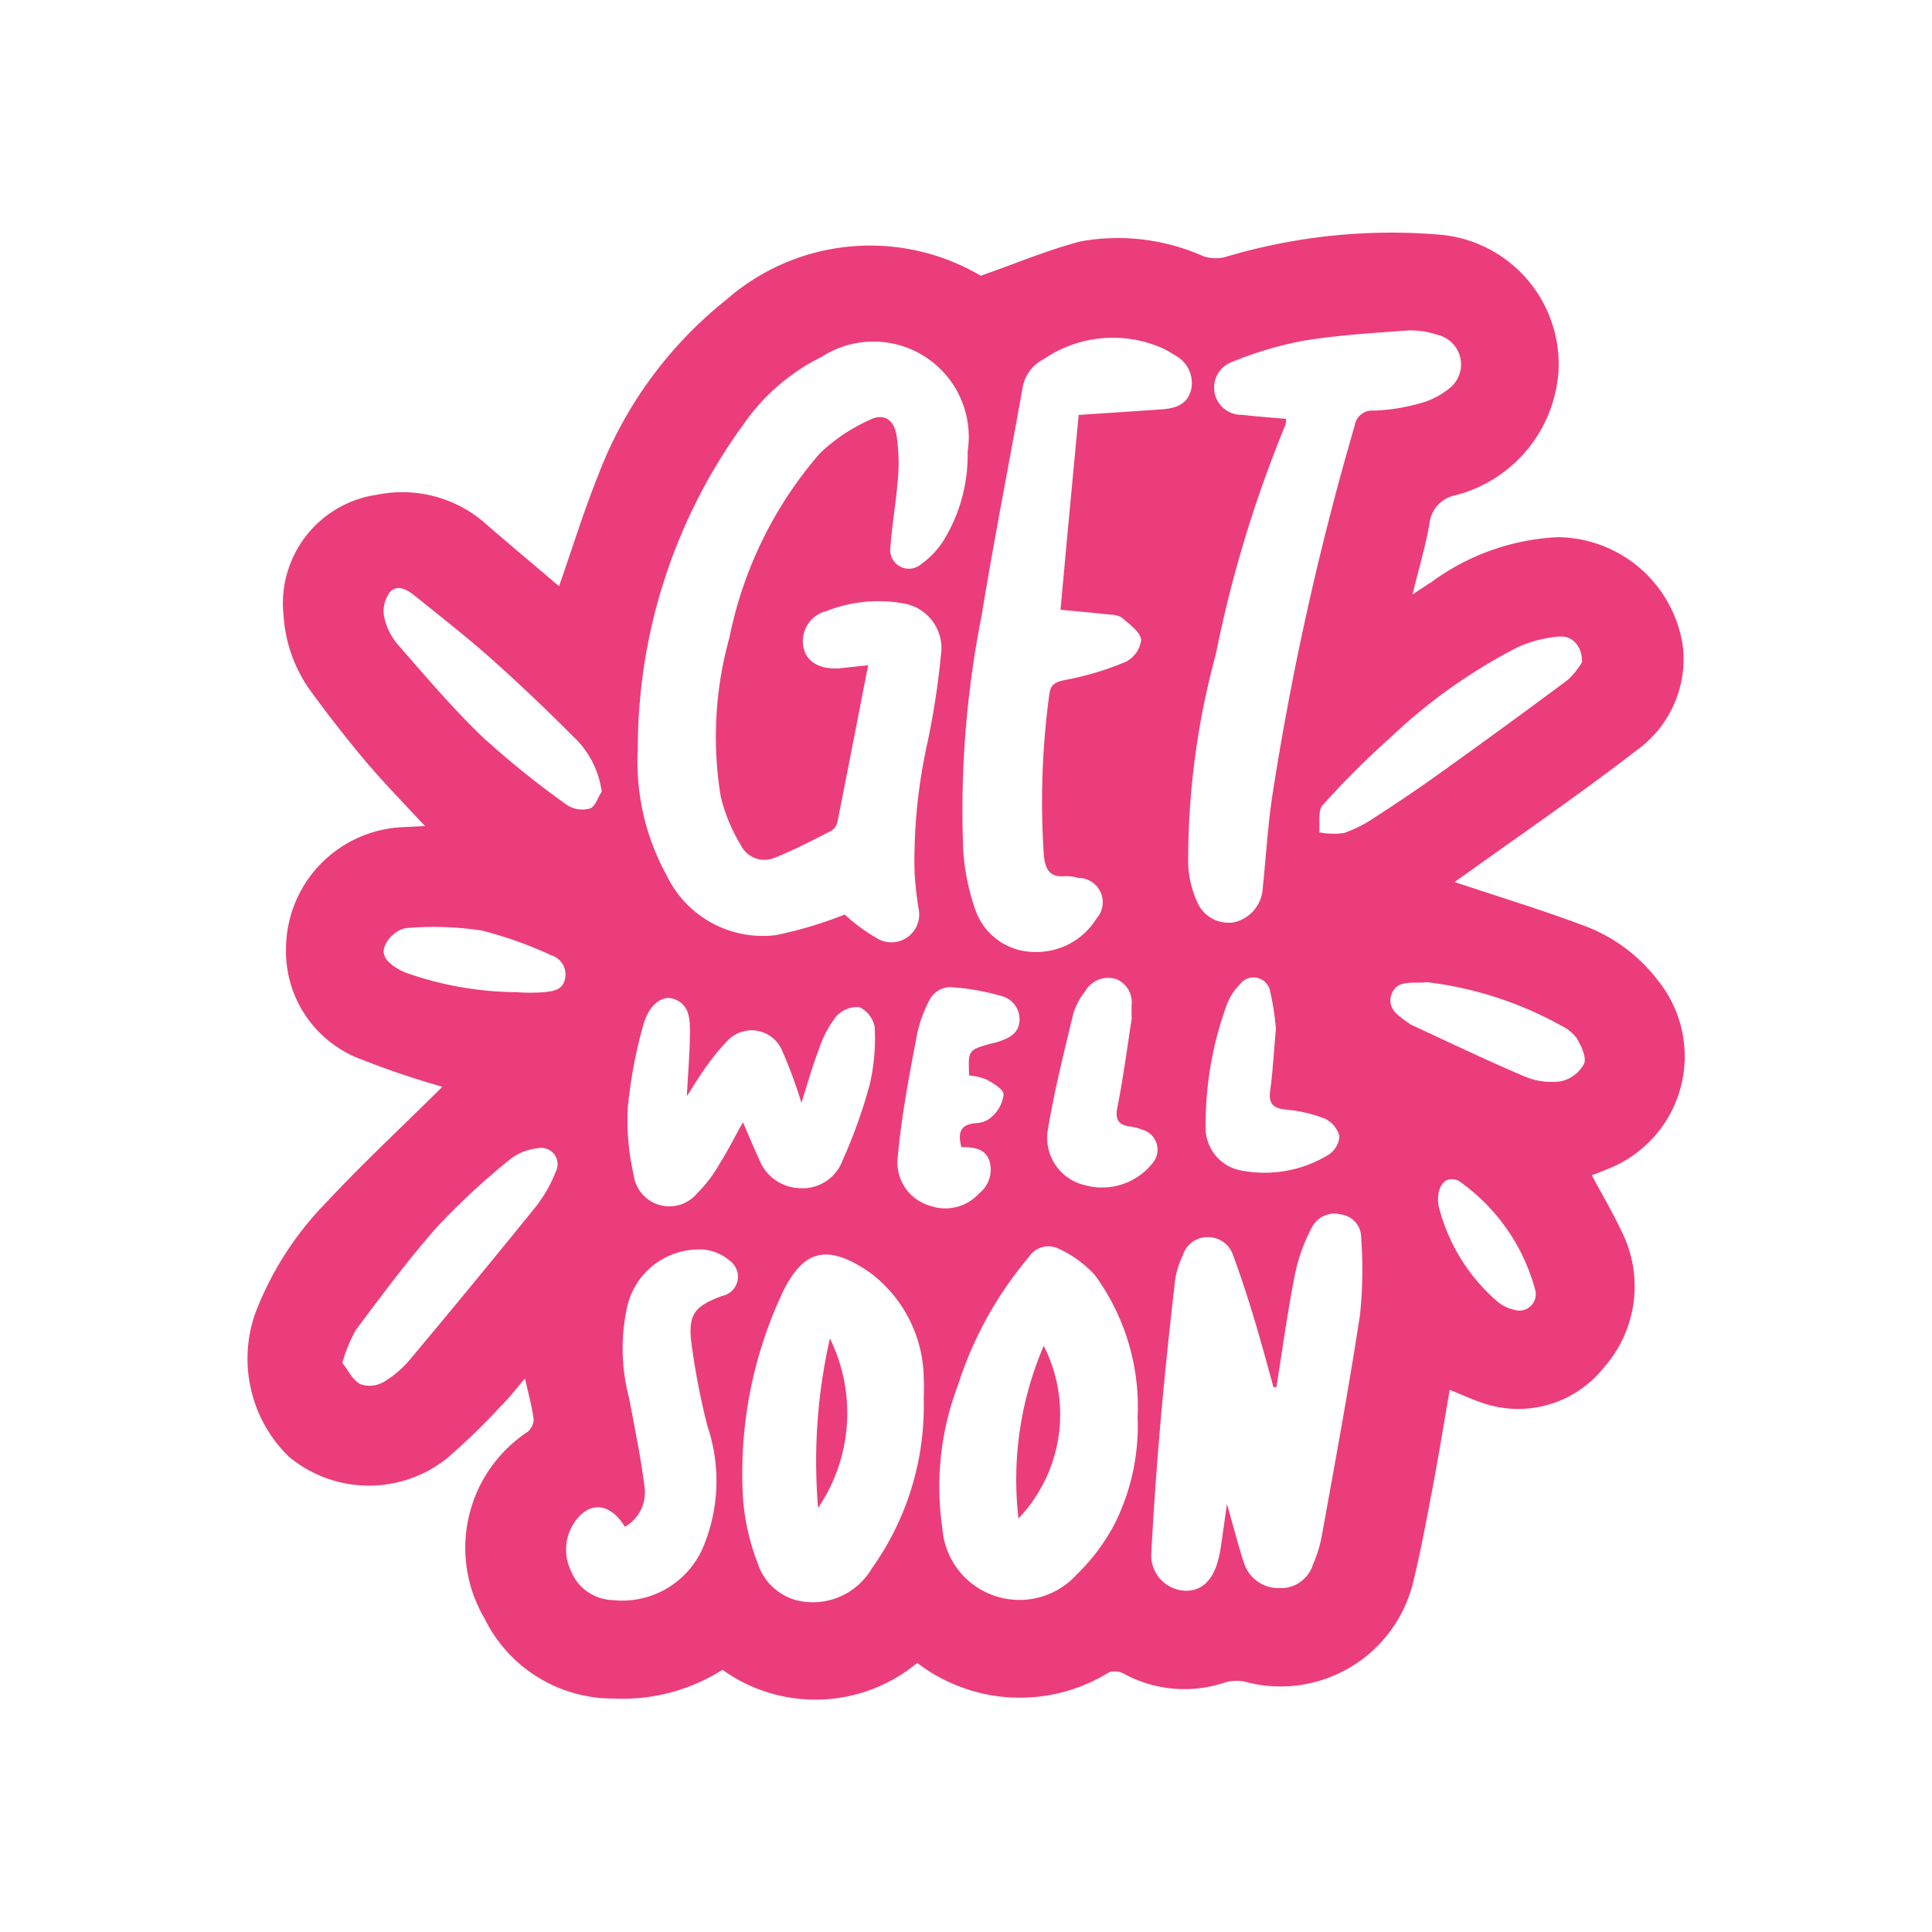 <svg xmlns="http://www.w3.org/2000/svg" width="25" height="25" viewBox="0 0 25 25">
  <g id="Group_65038" data-name="Group 65038" transform="translate(-15563 -10201)">
    <rect id="Rectangle_19329" data-name="Rectangle 19329" width="25" height="25" transform="translate(15563 10201)" fill="#eb3d7c" opacity="0" style="isolation: isolate"/>
    <rect id="Rectangle_19352" data-name="Rectangle 19352" width="19" height="19" transform="translate(15566 10204)" fill="#eb3d7c" opacity="0" style="isolation: isolate"/>
    <g id="Group_65024" data-name="Group 65024" transform="translate(15394 10173)">
      <path id="Path_489249" data-name="Path 489249" d="M187.822,39.413c.57.191,1.143.364,1.7.575a2.128,2.128,0,0,1,.932.7,1.563,1.563,0,0,1-.238,2.2,1.527,1.527,0,0,1-.4.234c-.071.03-.143.057-.218.086.129.241.266.473.38.715a1.583,1.583,0,0,1-.225,1.774,1.414,1.414,0,0,1-1.566.458c-.139-.046-.273-.109-.428-.171-.071.412-.137.822-.214,1.229s-.155.837-.256,1.249a1.766,1.766,0,0,1-2.126,1.313l-.051-.013a.521.521,0,0,0-.26.009,1.644,1.644,0,0,1-1.311-.114.246.246,0,0,0-.188-.019,2.186,2.186,0,0,1-2.484-.12,2.063,2.063,0,0,1-2.52.089,2.414,2.414,0,0,1-1.408.372,1.851,1.851,0,0,1-1.671-1.036,1.8,1.8,0,0,1,.557-2.415.215.215,0,0,0,.078-.167c-.022-.165-.068-.327-.112-.524-.113.131-.2.249-.309.355a8.626,8.626,0,0,1-.693.673,1.619,1.619,0,0,1-2.057-.019,1.771,1.771,0,0,1-.436-1.838,4.162,4.162,0,0,1,.919-1.443c.474-.509.985-.984,1.479-1.474a.171.171,0,0,0,.023-.03,10.677,10.677,0,0,1-1.018-.343,1.492,1.492,0,0,1-1-1.451,1.581,1.581,0,0,1,1.514-1.564l.284-.014c-.242-.261-.5-.525-.742-.807-.262-.31-.512-.631-.751-.959a1.879,1.879,0,0,1-.338-.975,1.419,1.419,0,0,1,1.209-1.546,1.632,1.632,0,0,1,1.436.4c.307.265.618.526.921.783.168-.478.315-.957.5-1.418a5.319,5.319,0,0,1,1.665-2.289,2.821,2.821,0,0,1,3.292-.31c.459-.161.869-.334,1.294-.445a2.722,2.722,0,0,1,1.59.194.513.513,0,0,0,.272.011,7.5,7.5,0,0,1,2.791-.291,1.683,1.683,0,0,1,1.529,1.765,1.781,1.781,0,0,1-1.33,1.606.417.417,0,0,0-.34.37c-.05.288-.135.571-.219.914.116-.076.178-.118.242-.158a3,3,0,0,1,1.633-.583,1.652,1.652,0,0,1,1.626,1.431,1.457,1.457,0,0,1-.612,1.335c-.724.56-1.48,1.077-2.225,1.612Zm-7.589-2.8c-.134.686-.262,1.348-.394,2.01a.19.19,0,0,1-.076.124c-.244.125-.488.253-.743.354a.34.34,0,0,1-.434-.166,2.178,2.178,0,0,1-.261-.635,4.78,4.78,0,0,1,.114-2.05,5.2,5.2,0,0,1,1.17-2.384,2.3,2.3,0,0,1,.648-.434c.182-.09.314,0,.345.207a2.362,2.362,0,0,1,.02.518c-.022.308-.077.614-.1.922a.242.242,0,0,0,.394.224,1.111,1.111,0,0,0,.288-.3,2.106,2.106,0,0,0,.317-1.159,1.233,1.233,0,0,0-1.885-1.228,2.663,2.663,0,0,0-1.016.876,7.133,7.133,0,0,0-1.367,4.212,3.04,3.04,0,0,0,.372,1.62,1.379,1.379,0,0,0,1.419.776,5.359,5.359,0,0,0,.887-.266,2.314,2.314,0,0,0,.441.321.361.361,0,0,0,.485-.161.368.368,0,0,0,.025-.257c-.022-.153-.04-.307-.048-.461a7.051,7.051,0,0,1,.172-1.688,10.223,10.223,0,0,0,.176-1.181.587.587,0,0,0-.5-.6,1.827,1.827,0,0,0-.987.1.4.4,0,0,0-.3.457c.032.187.189.293.441.286.141-.013.274-.03.4-.041Zm2.726-3.244c.361-.024.721-.047,1.08-.073.179-.013.333-.064.377-.267a.405.405,0,0,0-.219-.435,1.147,1.147,0,0,0-.168-.094,1.588,1.588,0,0,0-1.529.151.511.511,0,0,0-.269.374c-.175.983-.369,1.962-.53,2.948a12.931,12.931,0,0,0-.237,3.022,2.854,2.854,0,0,0,.155.771.81.81,0,0,0,.752.552.913.913,0,0,0,.818-.433.315.315,0,0,0-.232-.525.666.666,0,0,0-.172-.023c-.21.023-.261-.1-.278-.274A10.353,10.353,0,0,1,182.576,37c.015-.132.061-.171.2-.2a3.812,3.812,0,0,0,.791-.236.371.371,0,0,0,.2-.286c-.016-.106-.153-.2-.249-.285a.279.279,0,0,0-.147-.039c-.214-.023-.428-.043-.648-.064.076-.839.154-1.666.235-2.52Zm2.564,12.58h-.044c-.086-.308-.169-.617-.262-.923-.08-.264-.166-.527-.262-.786a.338.338,0,0,0-.326-.231.329.329,0,0,0-.322.233,1.1,1.1,0,0,0-.1.312c-.069.608-.135,1.217-.188,1.827q-.075.856-.121,1.717a.457.457,0,0,0,.389.481c.226.033.393-.1.468-.364a1.374,1.374,0,0,0,.038-.169c.027-.18.052-.36.084-.584.082.286.144.53.221.766a.468.468,0,0,0,.458.322.434.434,0,0,0,.432-.3,1.772,1.772,0,0,0,.111-.349c.174-.963.353-1.925.5-2.892a5.665,5.665,0,0,0,.014-1,.3.3,0,0,0-.261-.294.328.328,0,0,0-.378.171,2.263,2.263,0,0,0-.211.574c-.1.493-.166.991-.246,1.486Zm.119-12.525a.332.332,0,0,1-.01.078,16.024,16.024,0,0,0-.9,2.968,10.148,10.148,0,0,0-.357,2.713,1.331,1.331,0,0,0,.122.5.439.439,0,0,0,.478.25.479.479,0,0,0,.365-.445c.042-.4.065-.8.124-1.193a37.6,37.6,0,0,1,1.064-4.782.231.231,0,0,1,.253-.2,2.5,2.5,0,0,0,.571-.088,1.022,1.022,0,0,0,.394-.193.393.393,0,0,0-.148-.7,1.086,1.086,0,0,0-.379-.056c-.456.033-.915.061-1.364.135a4.813,4.813,0,0,0-.919.275.353.353,0,0,0,.139.682c.184.021.372.035.566.052Zm-1.921,12.907a2.885,2.885,0,0,0-.554-1.832,1.442,1.442,0,0,0-.474-.343.3.3,0,0,0-.38.11,4.861,4.861,0,0,0-.919,1.664,3.69,3.69,0,0,0-.2,1.844,1,1,0,0,0,1.739.6,2.586,2.586,0,0,0,.5-.674,2.833,2.833,0,0,0,.287-1.373Zm-2.768-.214c0-.09.006-.181,0-.271a1.73,1.73,0,0,0-.7-1.382c-.555-.381-.857-.284-1.12.248a5.491,5.491,0,0,0-.519,2.664,2.9,2.9,0,0,0,.187.842.725.725,0,0,0,.552.5.886.886,0,0,0,.928-.422,3.615,3.615,0,0,0,.672-2.183Zm-1.582-3.844a5.863,5.863,0,0,0-.249-.674.427.427,0,0,0-.557-.235.438.438,0,0,0-.166.119,2.777,2.777,0,0,0-.278.345c-.073.1-.135.205-.233.356.016-.313.038-.563.04-.814,0-.18,0-.376-.22-.447-.142-.045-.314.083-.383.339a6.039,6.039,0,0,0-.2,1.058,3.133,3.133,0,0,0,.074.88.466.466,0,0,0,.815.249,1.793,1.793,0,0,0,.3-.394c.106-.166.192-.344.3-.533.074.17.136.323.207.473a.581.581,0,0,0,.535.38.55.55,0,0,0,.547-.36,6.606,6.606,0,0,0,.35-.977,2.657,2.657,0,0,0,.066-.744.354.354,0,0,0-.2-.262.366.366,0,0,0-.3.122,1.4,1.4,0,0,0-.222.423c-.082.212-.143.431-.226.692Zm-2.284,5.485c-.189-.31-.45-.336-.64-.078a.628.628,0,0,0-.06.644.6.6,0,0,0,.539.381,1.139,1.139,0,0,0,1.186-.718,2.215,2.215,0,0,0,.043-1.531,9.117,9.117,0,0,1-.211-1.1c-.039-.359.053-.456.4-.587a.253.253,0,0,0,.2-.3.262.262,0,0,0-.1-.155.623.623,0,0,0-.324-.143.953.953,0,0,0-1,.72,2.511,2.511,0,0,0,.022,1.206c.071.386.153.77.2,1.158a.509.509,0,0,1-.254.5Zm-3.656-2.122c.076.1.134.222.231.275a.363.363,0,0,0,.3-.027,1.324,1.324,0,0,0,.35-.3q.819-.978,1.621-1.969a1.762,1.762,0,0,0,.257-.45.212.212,0,0,0-.237-.306.7.7,0,0,0-.35.14,9.439,9.439,0,0,0-.935.864c-.379.427-.72.889-1.063,1.346a2.031,2.031,0,0,0-.175.423Zm8.011-2.788c-.052-.188-.019-.3.191-.315a.317.317,0,0,0,.208-.088.459.459,0,0,0,.146-.284c-.008-.074-.139-.145-.228-.195a.775.775,0,0,0-.218-.049c-.014-.33-.014-.33.284-.413.025-.007.051-.01.075-.018.139-.046.277-.1.292-.271a.311.311,0,0,0-.247-.33,3.019,3.019,0,0,0-.66-.112.315.315,0,0,0-.24.137,1.649,1.649,0,0,0-.18.485c-.1.523-.2,1.047-.248,1.577a.582.582,0,0,0,.416.63.59.59,0,0,0,.637-.16.389.389,0,0,0,.134-.417c-.057-.17-.205-.178-.363-.182Zm8.029-6.273c.007-.21-.122-.354-.3-.338a1.653,1.653,0,0,0-.534.139,7.07,7.07,0,0,0-1.648,1.171,11.233,11.233,0,0,0-.874.872c-.064.072-.033.231-.045.351a.967.967,0,0,0,.322.009,1.727,1.727,0,0,0,.41-.21c.276-.178.549-.362.815-.553q.84-.6,1.67-1.218a1.008,1.008,0,0,0,.183-.228Zm-12.684,1.677a1.189,1.189,0,0,0-.369-.721q-.518-.522-1.067-1.012c-.322-.286-.664-.552-1-.823-.1-.078-.222-.135-.311-.027a.417.417,0,0,0-.07.309.81.81,0,0,0,.175.359c.356.407.706.823,1.1,1.2a11.542,11.542,0,0,0,1.1.885.363.363,0,0,0,.3.036c.067-.039.1-.161.14-.21Zm6.865,2.913h-.01v-.154a.322.322,0,0,0-.2-.342.342.342,0,0,0-.4.159.892.892,0,0,0-.153.287c-.12.5-.246,1-.329,1.5a.628.628,0,0,0,.479.721.833.833,0,0,0,.868-.276.269.269,0,0,0-.016-.381.28.28,0,0,0-.124-.065.557.557,0,0,0-.129-.034c-.156-.02-.215-.08-.178-.256.076-.388.128-.777.187-1.164Zm1.859.161a3.417,3.417,0,0,0-.074-.492.219.219,0,0,0-.39-.1.759.759,0,0,0-.174.272,4.514,4.514,0,0,0-.272,1.568.561.561,0,0,0,.475.575,1.587,1.587,0,0,0,1.114-.206.312.312,0,0,0,.142-.241.354.354,0,0,0-.191-.228,1.837,1.837,0,0,0-.5-.116c-.2-.018-.229-.106-.2-.283.031-.236.042-.475.069-.755Zm1.936-.613c-.192.01-.377-.031-.441.156s.1.283.233.377a.138.138,0,0,0,.033.02c.484.223.965.455,1.455.663a.891.891,0,0,0,.47.063.45.45,0,0,0,.3-.225c.036-.081-.033-.227-.089-.325a.532.532,0,0,0-.206-.17,4.729,4.729,0,0,0-1.755-.565ZM175.7,40.84a2.564,2.564,0,0,0,.328,0c.118-.014.253-.019.284-.178a.258.258,0,0,0-.178-.3,5.129,5.129,0,0,0-.9-.321,4.126,4.126,0,0,0-.993-.03.4.4,0,0,0-.263.234c-.054.136.067.233.186.3a.708.708,0,0,0,.123.054,4.385,4.385,0,0,0,1.412.24Zm13.171,3.872a2.518,2.518,0,0,0-1-1.435c-.148-.056-.224.027-.254.151a.464.464,0,0,0,.012.228,2.4,2.4,0,0,0,.737,1.177.51.51,0,0,0,.219.113.214.214,0,0,0,.275-.127.217.217,0,0,0,.009-.113Z" fill="#eb3d7c"/>
      <path id="Path_489250" data-name="Path 489250" d="M182.179,47.649a4.384,4.384,0,0,1,.327-2.234,1.953,1.953,0,0,1-.327,2.234Z" fill="#eb3d7c"/>
      <path id="Path_489251" data-name="Path 489251" d="M179.739,45.319a2.187,2.187,0,0,1-.153,2.194,7.2,7.2,0,0,1,.153-2.194Z" fill="#eb3d7c"/>
    </g>
  </g>
</svg>
